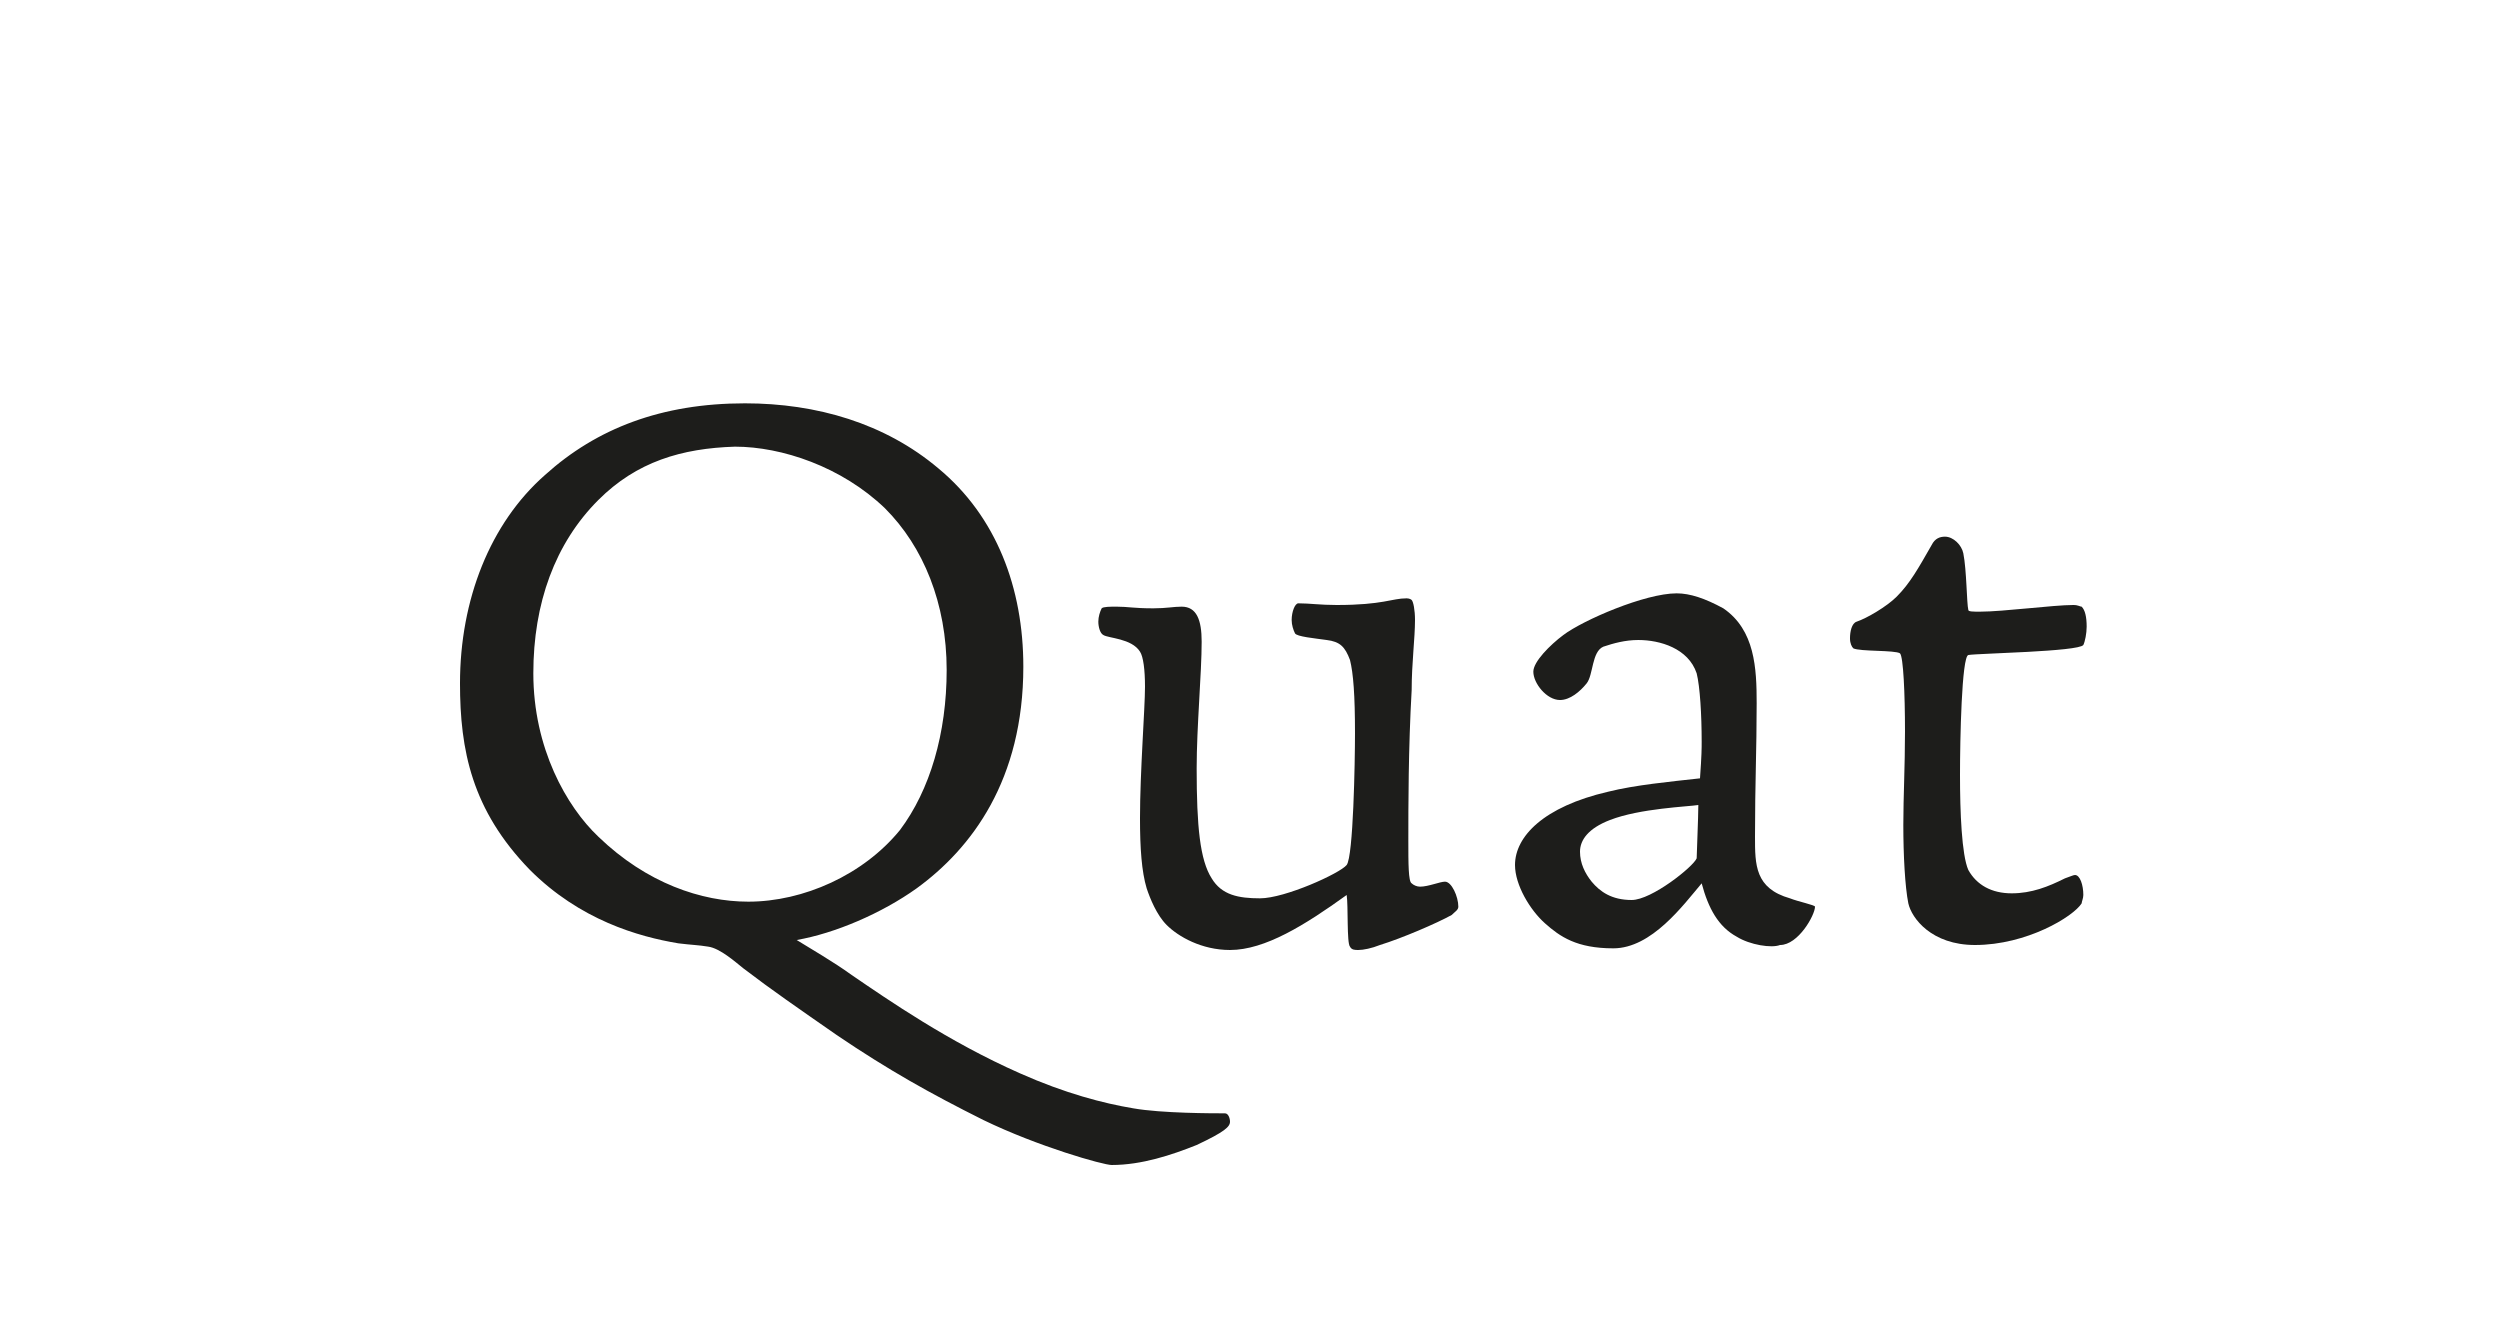 <?xml version="1.0" encoding="utf-8"?>
<!-- Generator: Adobe Illustrator 23.0.4, SVG Export Plug-In . SVG Version: 6.00 Build 0)  -->
<svg version="1.1" id="Ebene_1" xmlns="http://www.w3.org/2000/svg" xmlns:xlink="http://www.w3.org/1999/xlink" x="0px" y="0px"
	 viewBox="0 0 150 80" style="enable-background:new 0 0 150 80;" xml:space="preserve">
<style type="text/css">
	.st0{fill:#FFFFFF;}
	.st1{fill:#1D1D1B;}
</style>
<g>
	<rect y="0" class="st0" width="150" height="80"/>
</g>
<g>
	<path class="st1" d="M56.3,28.1c3.5,2.9,5.1,7.2,5.1,11.9c0,6.8-3.1,10.9-6.4,13.3c-2.1,1.5-4.9,2.7-7.2,3.1
		c0.8,0.5,2.2,1.3,3.3,2.1c2.2,1.5,5.8,4,10.1,5.9c2.7,1.2,5,1.8,6.8,2.1c1.7,0.3,4.8,0.3,5.5,0.3c0.2,0,0.3,0.3,0.3,0.5
		c0,0.3-0.3,0.6-2,1.4c-1.5,0.6-3.3,1.2-5.1,1.2c-0.5,0-4.4-1.1-7.7-2.7c-3.2-1.6-5.7-3-8.8-5.1c-2.3-1.6-3.9-2.7-5.6-4
		c-0.5-0.4-1.4-1.2-2.1-1.3c-0.6-0.1-1-0.1-1.8-0.2c-2.4-0.4-5.9-1.4-8.9-4.4c-3.5-3.6-4.2-7.2-4.2-11.2c0-5,1.8-9.6,5.1-12.5
		c3.1-2.8,7-4.3,12-4.3C49,24.2,53.1,25.4,56.3,28.1z M35.9,30c-2.6,2.6-3.9,6.2-3.9,10.4c0,4.5,2,8,3.9,9.8c2.9,2.8,6.2,3.9,9,3.9
		c3.3,0,6.9-1.6,9.1-4.3c1.8-2.4,2.8-5.8,2.8-9.6c0-4-1.4-7.4-3.7-9.7c-2.6-2.5-6.2-3.7-9-3.7C40.9,26.9,38.2,27.7,35.9,30z"/>
	<path class="st1" d="M80.2,36.3c2.8,0,3.3-0.4,4.2-0.4c0.2,0,0.3,0.1,0.3,0.1c0.1,0.1,0.2,0.6,0.2,1.2c0,1.1-0.2,2.6-0.2,4.2
		c-0.2,3.5-0.2,7-0.2,9c0,1.4,0,2.5,0.2,2.6c0.1,0.1,0.3,0.2,0.5,0.2c0.5,0,1.2-0.3,1.5-0.3c0.4,0,0.8,0.9,0.8,1.5
		c0,0.2-0.2,0.3-0.4,0.5c-0.9,0.5-3,1.4-4.3,1.8c-0.5,0.2-1,0.3-1.3,0.3c-0.2,0-0.4,0-0.5-0.2c-0.2-0.2-0.1-2.5-0.2-3.1
		c-2.5,1.8-4.9,3.3-7,3.3c-1.7,0-3.1-0.8-3.8-1.5c-0.6-0.6-1-1.6-1.2-2.2c-0.3-1-0.4-2.4-0.4-4.2c0-2.8,0.3-6.6,0.3-7.9
		c0-1-0.1-1.8-0.3-2.1c-0.5-0.8-1.9-0.8-2.2-1c-0.2-0.1-0.3-0.5-0.3-0.8s0.1-0.6,0.2-0.8c0.1-0.1,0.5-0.1,0.9-0.1
		c0.7,0,1,0.1,2.2,0.1c0.8,0,1.2-0.1,1.7-0.1c0.9,0,1.2,0.8,1.2,2.1c0,1.9-0.3,5.1-0.3,7.6c0,3.5,0.2,5.5,0.9,6.6
		c0.6,1,1.6,1.2,2.9,1.2c1.5,0,4.8-1.5,5.2-2c0.4-0.5,0.5-6.2,0.5-7.9c0-2.3-0.1-3.6-0.3-4.4c-0.3-0.8-0.6-1.1-1.4-1.2
		c-0.7-0.1-1.8-0.2-1.9-0.4s-0.2-0.5-0.2-0.8c0-0.5,0.2-1,0.4-1C78.6,36.2,79.2,36.3,80.2,36.3z"/>
	<path class="st1" d="M104.2,56.2c-1.1-0.6-1.7-1.7-2.1-3.2c-1.1,1.3-3,3.9-5.3,3.9c-2.2,0-3.2-0.7-4.1-1.5s-1.8-2.3-1.8-3.5
		c0-1.7,1.7-3.5,5.6-4.4c1.6-0.4,3.7-0.6,5.5-0.8c0.1-1.4,0.1-1.8,0.1-2.2c0-1.6-0.1-3.3-0.3-4.1c-0.5-1.5-2.2-2-3.5-2
		c-0.8,0-1.5,0.2-2.1,0.4c-0.7,0.3-0.6,1.7-1,2.2s-1,1-1.6,1c-0.8,0-1.6-1-1.6-1.7c0-0.6,1-1.6,1.8-2.2c1.2-0.9,4.9-2.5,6.8-2.5
		c0.8,0,1.7,0.3,2.8,0.9c1.9,1.3,2,3.6,2,5.7c0,2.8-0.1,4.8-0.1,8c0,1.7,0,3.1,2.1,3.7c0.5,0.2,1.5,0.4,1.5,0.5c0,0.5-1,2.3-2.1,2.3
		C106.3,56.9,105,56.7,104.2,56.2z M101.9,48.3c-0.6,0.1-3.5,0.2-5.3,0.9c-1.3,0.5-1.8,1.2-1.8,1.9s0.3,1.3,0.7,1.8
		c0.5,0.6,1.2,1.1,2.4,1.1c1.2,0,3.7-2,3.9-2.5C101.8,51.3,101.9,49,101.9,48.3z"/>
	<path class="st1" d="M118.1,36.6c0,0.1,0.3,0.1,0.7,0.1c1.4,0,4.4-0.4,5.6-0.4c0.3,0,0.4,0.1,0.5,0.1c0.2,0.2,0.3,0.6,0.3,1.2
		c0,0.4-0.1,0.9-0.2,1.1c-0.3,0.4-6.3,0.5-6.9,0.6c-0.4,0.1-0.5,5.1-0.5,7.2c0,2.2,0.1,4.8,0.5,5.7c0.5,0.9,1.4,1.4,2.6,1.4
		s2.2-0.4,3.2-0.9c0.3-0.1,0.5-0.2,0.6-0.2c0.3,0,0.5,0.6,0.5,1.2c0,0.2-0.1,0.4-0.1,0.5c-0.5,0.8-3.3,2.5-6.4,2.5
		c-2.6,0-3.8-1.6-4-2.5c-0.2-1-0.3-2.9-0.3-4.7c0-1.7,0.1-3.5,0.1-5.6c0-2.3-0.1-4.5-0.3-4.7c-0.3-0.2-2.4-0.1-2.8-0.3
		c-0.1-0.1-0.2-0.3-0.2-0.6c0-0.4,0.1-0.9,0.4-1c0.6-0.2,1.8-0.9,2.4-1.5c0.8-0.8,1.3-1.7,2.1-3.1c0.2-0.4,0.5-0.5,0.8-0.5
		c0.5,0,1,0.5,1.1,1C118,34.2,118,36.2,118.1,36.6z"/>
</g>
</svg>
